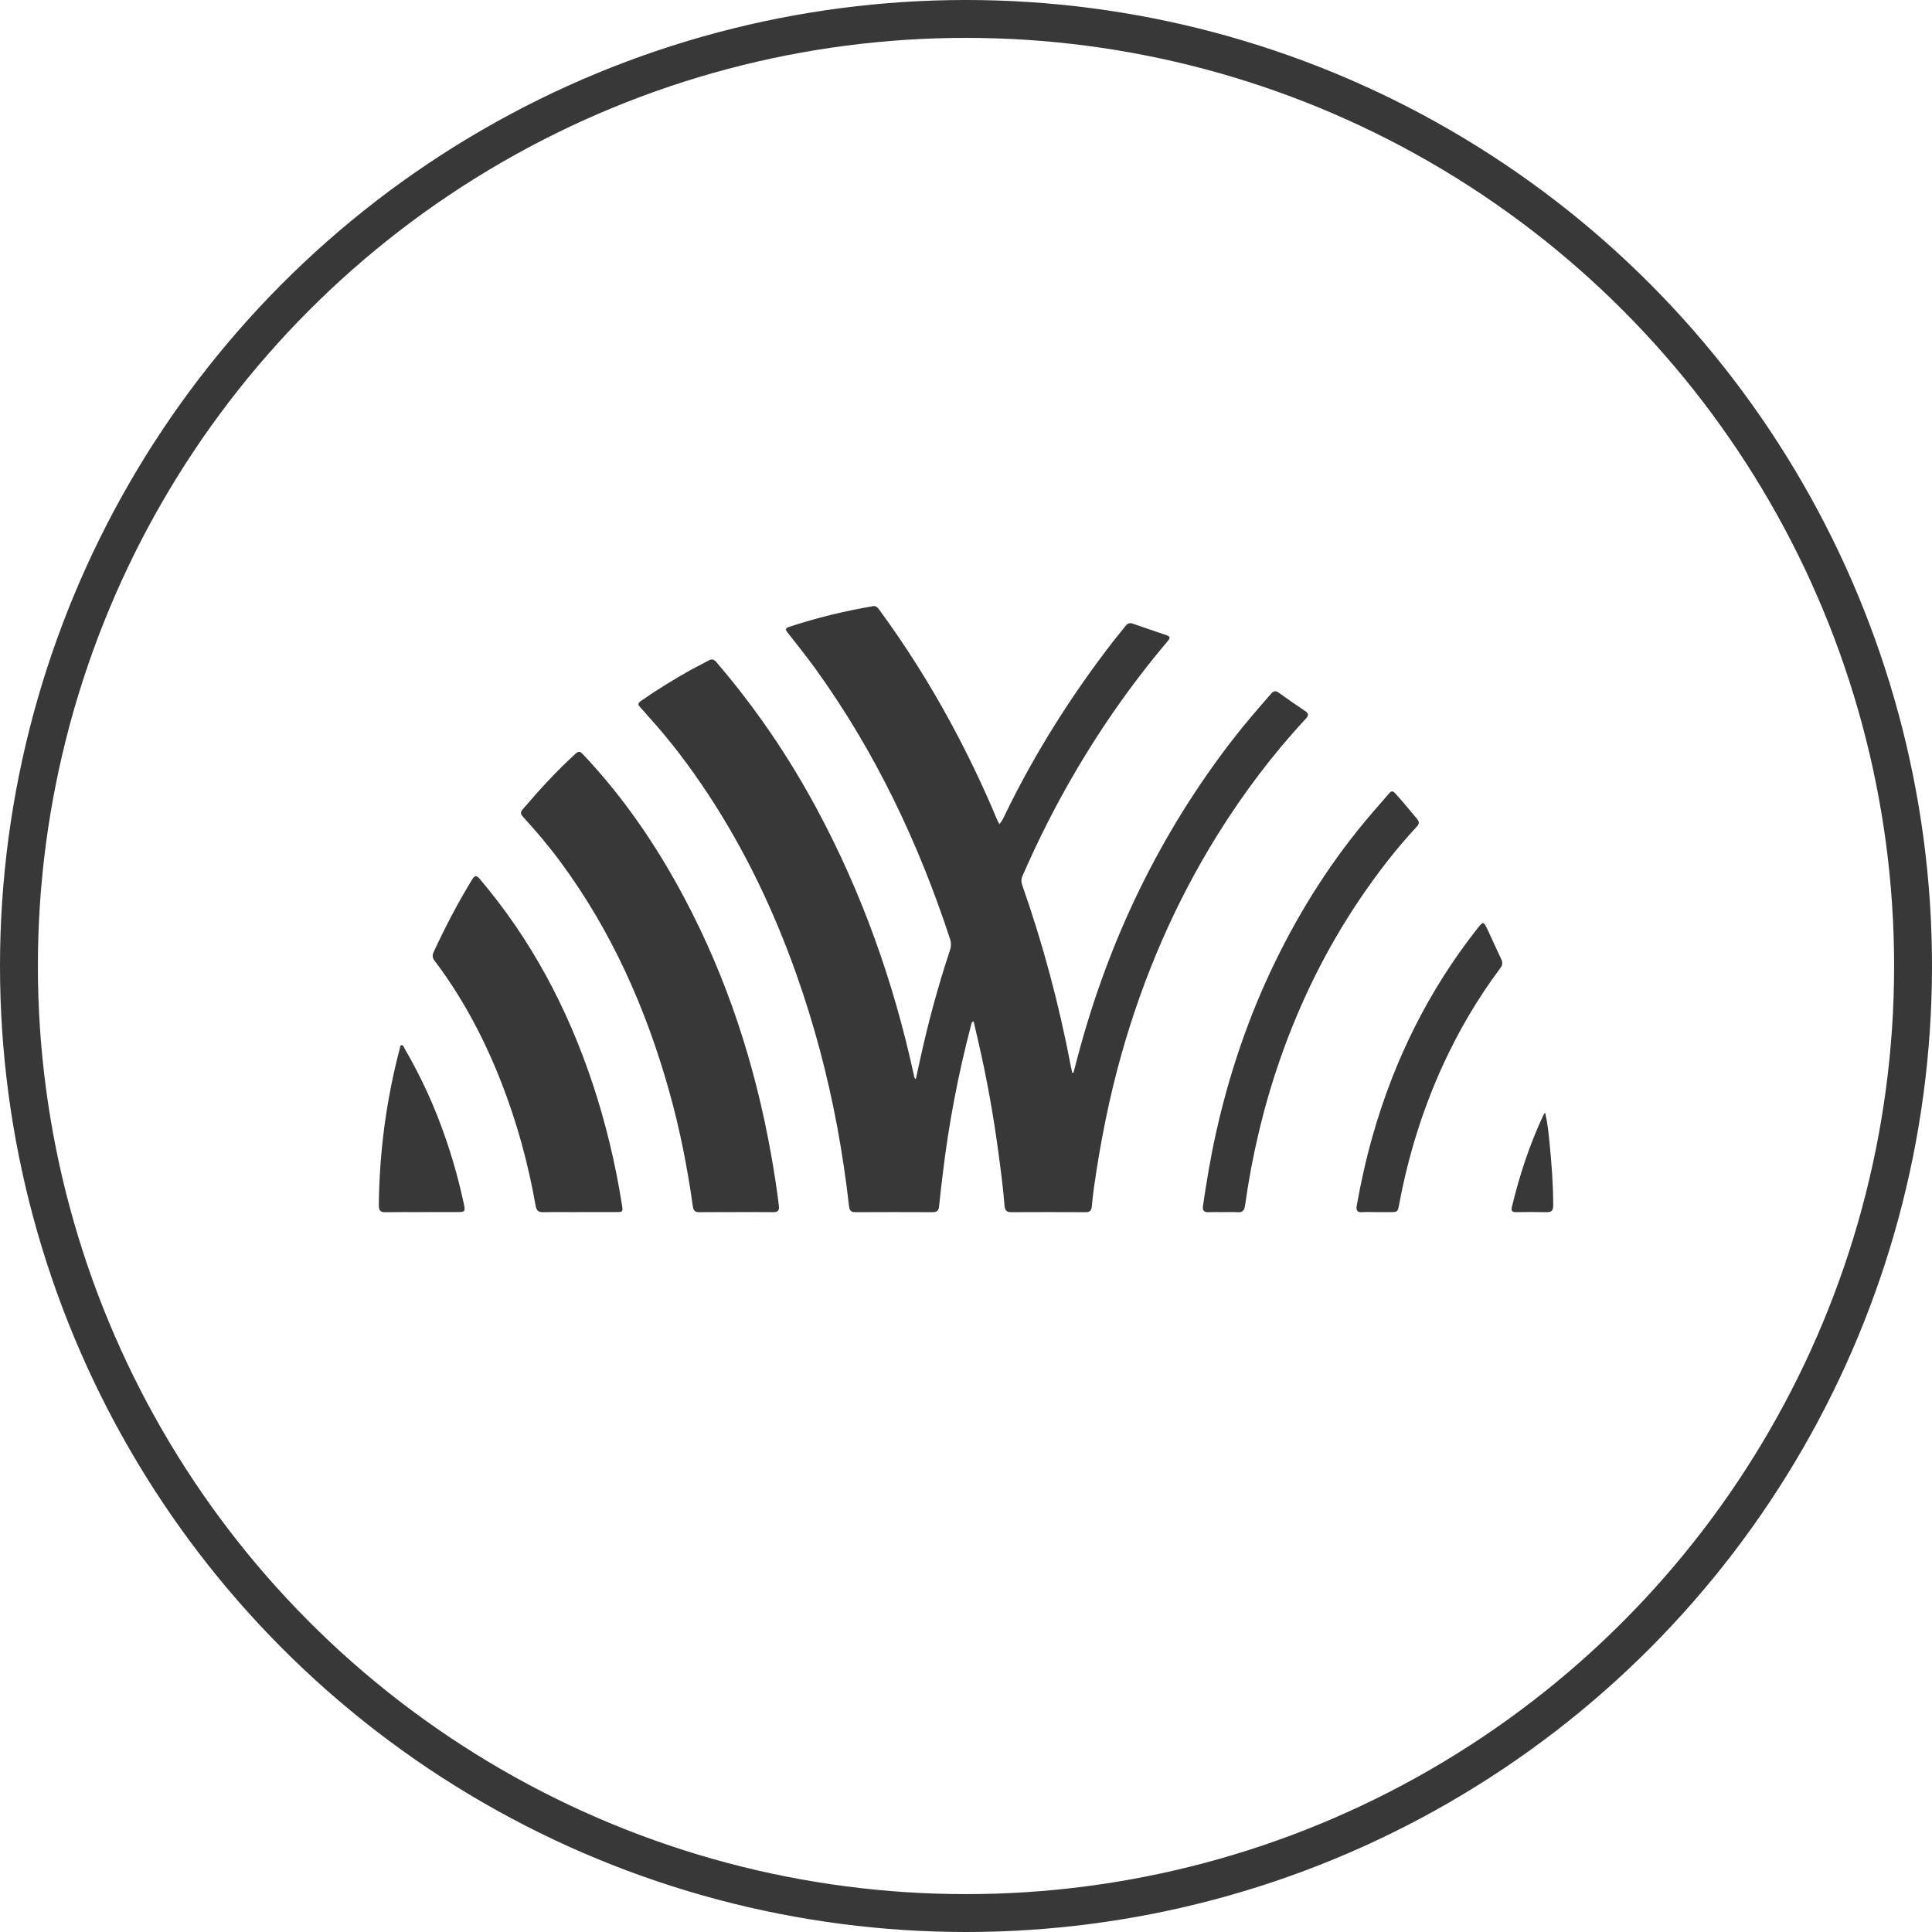 <?xml version="1.0" encoding="UTF-8"?> <svg xmlns="http://www.w3.org/2000/svg" width="51" height="51" viewBox="0 0 51 51" fill="none"><circle cx="25.5" cy="25.5" r="25" stroke="#383838"></circle><g clip-path="url(#clip0_3265_1520)"><path d="M28.336 28.318C28.376 28.167 28.416 28.017 28.456 27.866C29.274 24.79 30.625 21.999 32.548 19.513C32.869 19.099 33.211 18.704 33.555 18.311C33.617 18.241 33.671 18.225 33.751 18.282C33.983 18.448 34.216 18.613 34.453 18.77C34.557 18.84 34.545 18.89 34.467 18.975C33.592 19.917 32.819 20.945 32.134 22.045C31.018 23.84 30.186 25.771 29.606 27.822C29.278 28.984 29.045 30.166 28.876 31.363C28.854 31.526 28.835 31.689 28.82 31.852C28.81 31.955 28.768 31.999 28.665 31.998C28.006 31.995 27.348 31.995 26.691 31.998C26.576 31.999 26.527 31.95 26.518 31.834C26.479 31.344 26.414 30.856 26.348 30.369C26.221 29.428 26.053 28.494 25.842 27.57C25.796 27.368 25.749 27.166 25.702 26.962C25.639 26.975 25.644 27.023 25.635 27.057C25.296 28.349 25.044 29.66 24.886 30.99C24.852 31.276 24.817 31.562 24.789 31.849C24.777 31.961 24.727 31.999 24.621 31.998C23.939 31.995 23.257 31.995 22.575 31.998C22.466 31.999 22.426 31.954 22.413 31.844C22.332 31.138 22.229 30.435 22.099 29.737C21.843 28.367 21.486 27.026 21.022 25.717C20.426 24.034 19.664 22.439 18.689 20.959C18.215 20.241 17.701 19.557 17.125 18.924C17.049 18.841 16.98 18.752 16.902 18.672C16.83 18.601 16.84 18.558 16.921 18.502C17.337 18.211 17.769 17.947 18.209 17.698C18.373 17.607 18.543 17.526 18.707 17.435C18.788 17.389 18.845 17.403 18.906 17.474C19.932 18.668 20.817 19.966 21.568 21.365C22.754 23.573 23.59 25.919 24.125 28.386C24.132 28.418 24.13 28.455 24.175 28.488C24.214 28.312 24.251 28.145 24.287 27.977C24.499 27 24.76 26.039 25.074 25.093C25.108 24.989 25.114 24.894 25.079 24.789C24.243 22.233 23.1 19.843 21.543 17.678C21.302 17.344 21.046 17.022 20.792 16.7C20.727 16.617 20.726 16.583 20.829 16.549C21.553 16.309 22.29 16.131 23.04 16.002C23.121 15.988 23.162 16.03 23.205 16.089C23.9 17.034 24.526 18.026 25.088 19.062C25.544 19.903 25.958 20.766 26.327 21.652C26.341 21.683 26.358 21.712 26.38 21.755C26.467 21.661 26.508 21.55 26.557 21.448C27.341 19.847 28.285 18.355 29.365 16.956C29.479 16.809 29.599 16.667 29.714 16.521C29.765 16.456 29.822 16.434 29.902 16.462C30.2 16.567 30.499 16.668 30.799 16.769C30.914 16.808 30.876 16.863 30.82 16.929C30.309 17.534 29.828 18.164 29.376 18.818C28.734 19.748 28.158 20.72 27.644 21.733C27.414 22.186 27.2 22.647 26.995 23.113C26.956 23.201 26.954 23.277 26.986 23.369C27.534 24.927 27.958 26.522 28.268 28.15C28.278 28.206 28.291 28.261 28.303 28.317C28.314 28.317 28.325 28.317 28.335 28.317L28.336 28.318Z" fill="#383838"></path><path d="M19.43 31.997C19.105 31.997 18.781 31.994 18.457 31.998C18.351 32 18.306 31.961 18.29 31.849C18.146 30.824 17.947 29.811 17.668 28.817C17.056 26.629 16.149 24.592 14.813 22.776C14.503 22.354 14.166 21.954 13.813 21.57C13.752 21.503 13.723 21.452 13.793 21.37C14.234 20.854 14.69 20.354 15.191 19.898C15.271 19.825 15.312 19.831 15.386 19.909C16.456 21.039 17.331 22.319 18.066 23.705C19.191 25.822 19.927 28.083 20.352 30.457C20.433 30.912 20.505 31.368 20.56 31.827C20.576 31.952 20.537 31.999 20.416 31.998C20.088 31.994 19.759 31.996 19.43 31.996V31.997Z" fill="#383838"></path><path d="M15.296 31.997C14.976 31.997 14.657 31.992 14.337 31.999C14.215 32.001 14.161 31.958 14.139 31.828C13.943 30.713 13.646 29.629 13.236 28.579C12.786 27.426 12.215 26.344 11.474 25.364C11.416 25.288 11.405 25.223 11.447 25.133C11.751 24.474 12.087 23.833 12.464 23.215C12.535 23.1 12.581 23.105 12.664 23.202C14.015 24.792 14.982 26.611 15.647 28.613C15.991 29.65 16.244 30.711 16.416 31.793C16.448 31.994 16.445 31.996 16.254 31.996C15.935 31.997 15.615 31.996 15.296 31.996L15.296 31.997Z" fill="#383838"></path><path d="M32.286 31.997C32.157 31.997 32.028 31.993 31.9 31.998C31.779 32.003 31.738 31.953 31.756 31.828C31.85 31.193 31.954 30.561 32.093 29.936C32.441 28.364 32.951 26.852 33.65 25.412C34.345 23.98 35.192 22.656 36.221 21.46C36.37 21.287 36.523 21.116 36.671 20.941C36.723 20.88 36.764 20.872 36.823 20.935C37.03 21.156 37.217 21.395 37.413 21.625C37.48 21.704 37.456 21.761 37.394 21.828C36.838 22.425 36.342 23.073 35.883 23.753C35.003 25.059 34.312 26.467 33.789 27.967C33.354 29.219 33.05 30.506 32.866 31.824C32.848 31.95 32.8 32.009 32.672 32C32.544 31.99 32.414 31.997 32.286 31.997L32.286 31.997Z" fill="#383838"></path><path d="M36.349 31.997C36.216 31.997 36.082 31.99 35.949 31.998C35.803 32.008 35.797 31.928 35.817 31.812C35.927 31.196 36.063 30.586 36.234 29.985C36.804 27.977 37.71 26.153 38.983 24.531C39.157 24.309 39.158 24.307 39.28 24.565C39.398 24.815 39.508 25.068 39.628 25.317C39.674 25.41 39.663 25.478 39.602 25.56C39.005 26.359 38.5 27.218 38.082 28.133C37.551 29.297 37.174 30.514 36.937 31.779C36.896 31.997 36.897 31.997 36.678 31.997C36.569 31.997 36.459 31.997 36.349 31.997V31.997Z" fill="#383838"></path><path d="M11.134 31.997C10.815 31.997 10.496 31.993 10.177 31.999C10.051 32.001 9.999 31.962 10 31.821C10.014 30.417 10.196 29.038 10.552 27.684C10.561 27.649 10.557 27.59 10.604 27.59C10.65 27.59 10.663 27.649 10.684 27.685C11.123 28.44 11.485 29.233 11.769 30.065C11.961 30.627 12.121 31.2 12.245 31.783C12.287 31.98 12.275 31.996 12.078 31.996C11.764 31.997 11.449 31.996 11.135 31.996L11.134 31.997Z" fill="#383838"></path><path d="M40.786 29.366C40.855 29.657 40.879 29.915 40.904 30.169C40.958 30.717 41.001 31.267 41.001 31.819C41.001 31.959 40.955 32.002 40.827 31.998C40.555 31.992 40.284 31.994 40.012 31.997C39.913 31.998 39.887 31.958 39.91 31.86C40.111 31.023 40.379 30.212 40.741 29.436C40.747 29.423 40.757 29.412 40.786 29.366Z" fill="#383838"></path></g><defs><clipPath id="clip0_3265_1520"><rect width="31" height="16" fill="white" transform="translate(10 16)"></rect></clipPath></defs></svg> 
